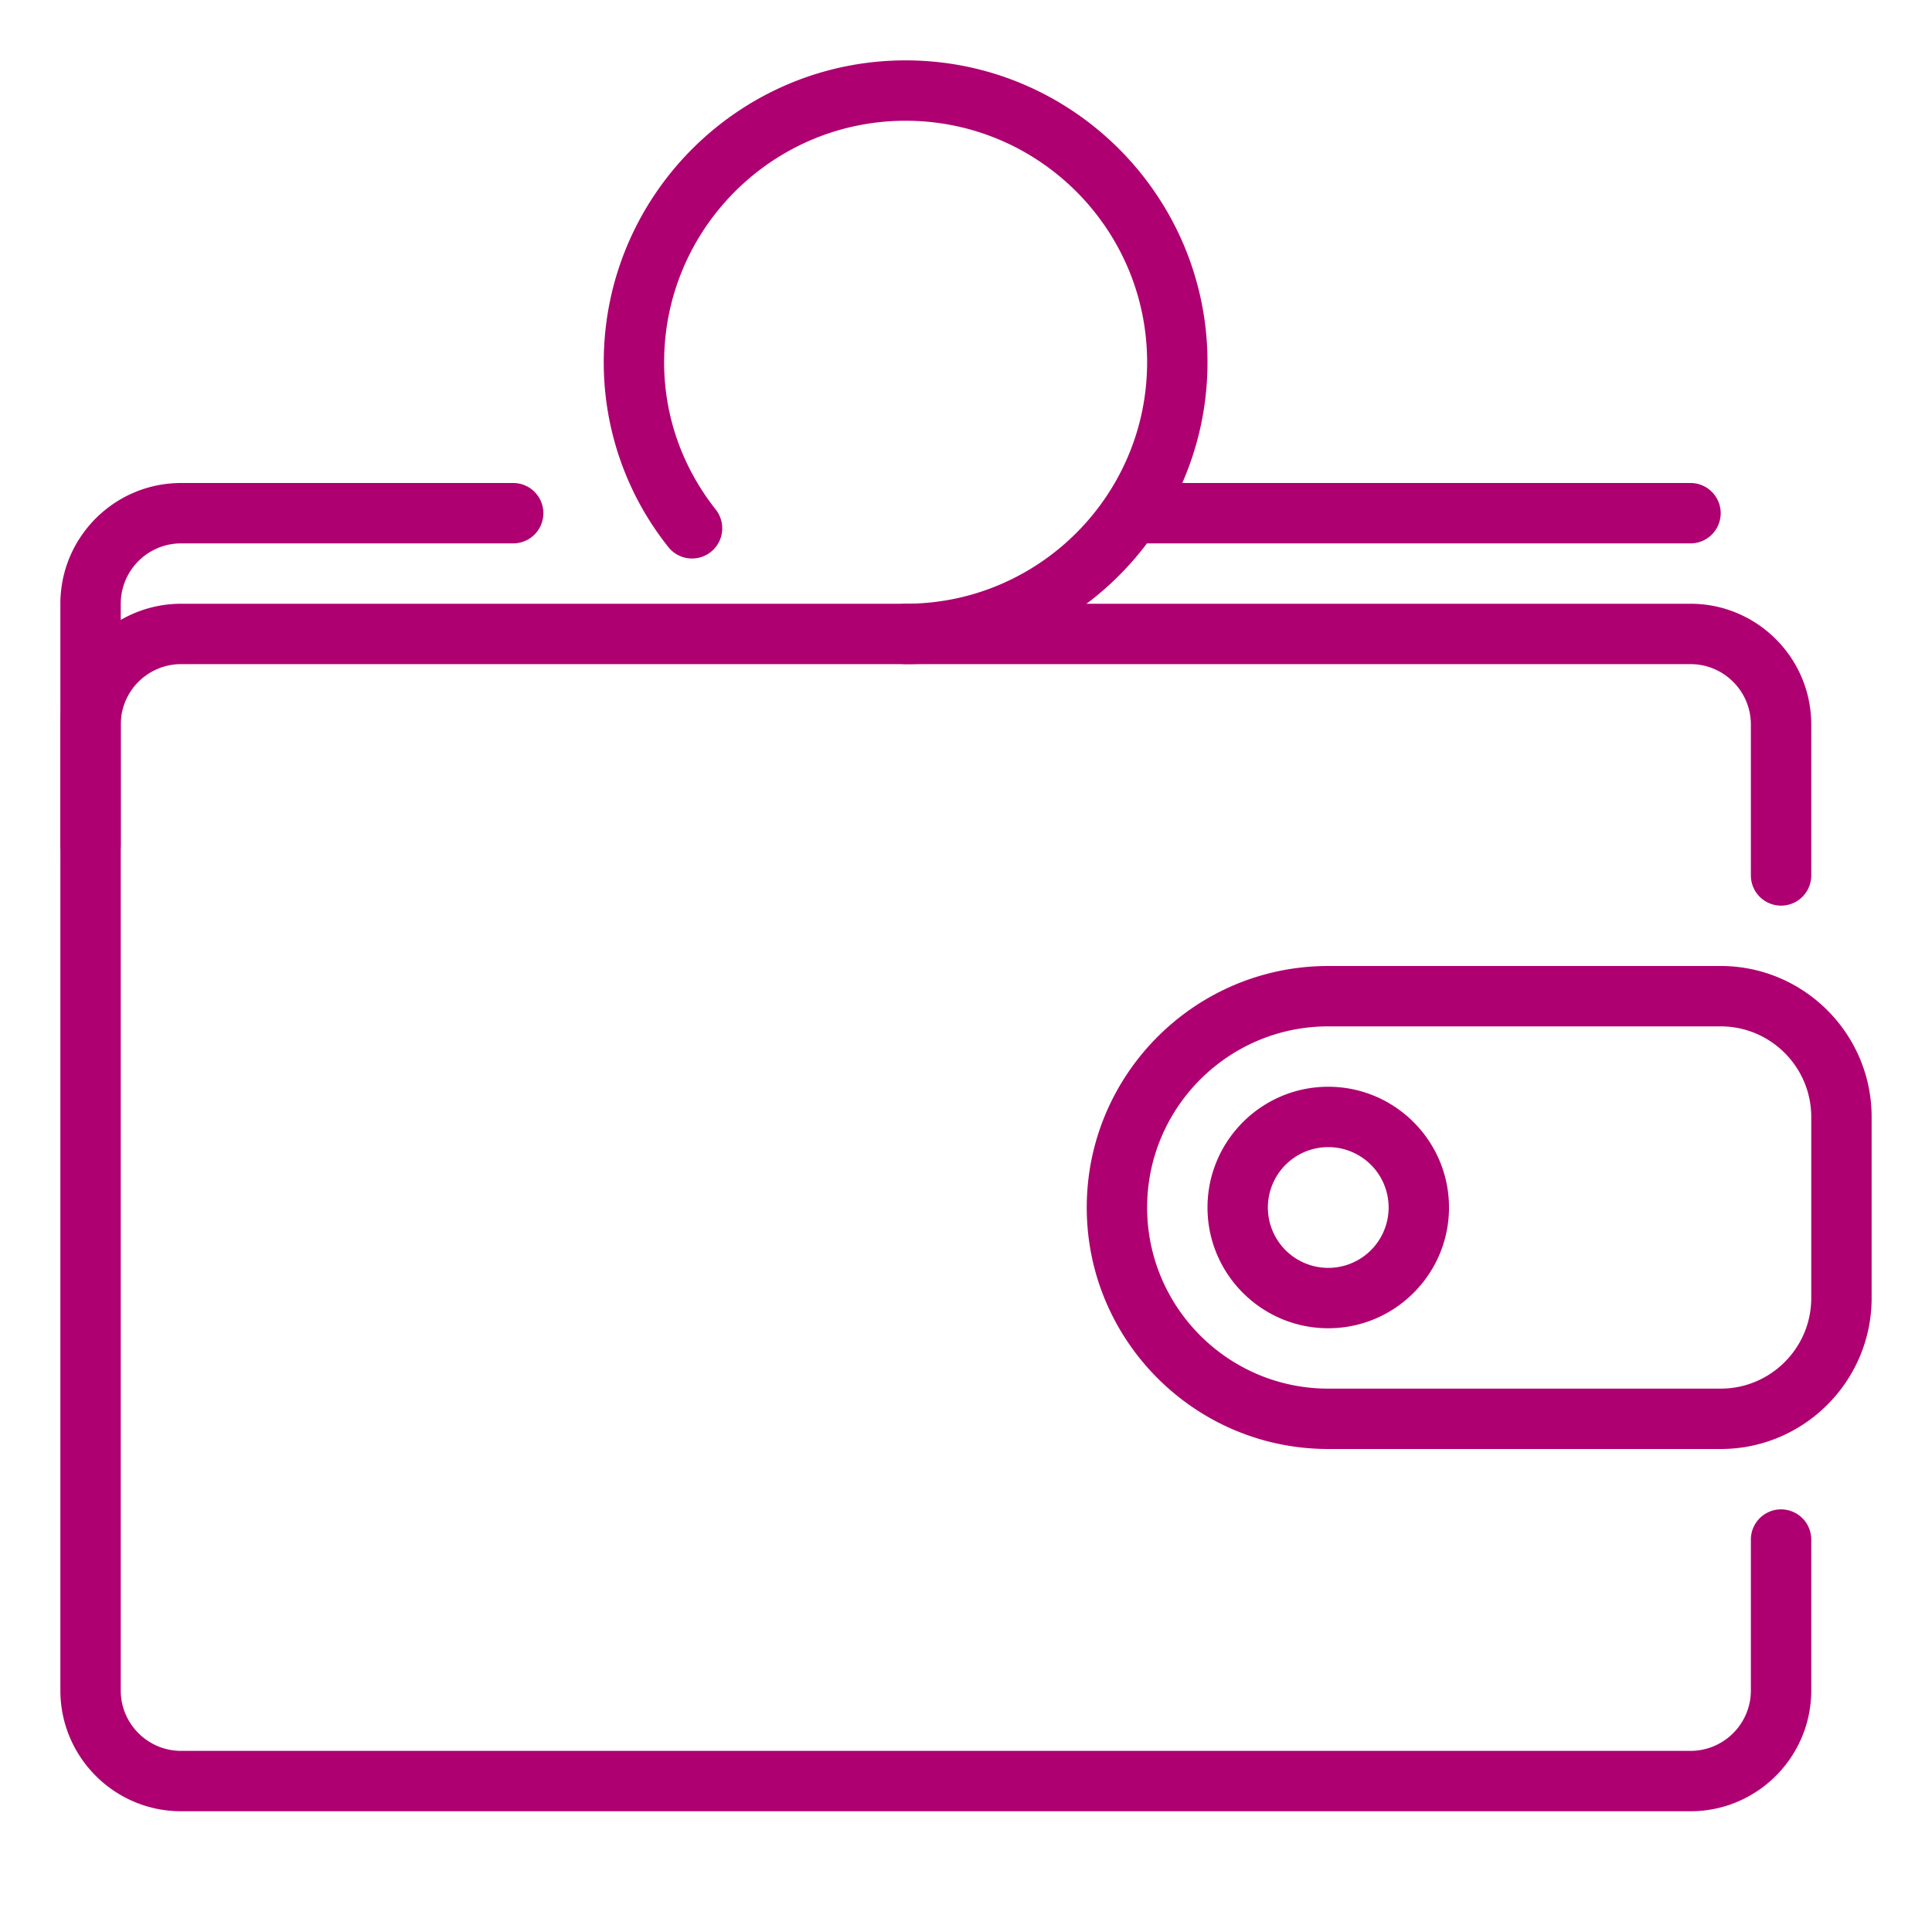 <?xml version="1.0" encoding="UTF-8"?> <svg xmlns="http://www.w3.org/2000/svg" xmlns:xlink="http://www.w3.org/1999/xlink" width="512" height="512" x="0" y="0" viewBox="0 0 32 32" style="enable-background:new 0 0 512 512" xml:space="preserve" class=""> <g> <path d="M1.5 14.5A.5.5 0 0 1 1 14v-4c0-1.103.896-2 2-2h5.5a.5.5 0 1 1 0 1H3a1 1 0 0 0-1 1v4a.5.5 0 0 1-.5.5zM28 9h-9a.5.5 0 1 1 0-1h9a.5.5 0 1 1 0 1zM28.5 24H22c-2.206 0-4-1.794-4-4s1.794-4 4-4h6.5c1.378 0 2.5 1.122 2.5 2.5v3c0 1.378-1.122 2.5-2.5 2.5zM22 17c-1.655 0-3 1.346-3 3s1.345 3 3 3h6.5c.827 0 1.5-.673 1.5-1.5v-3c0-.827-.673-1.5-1.5-1.5z" fill="#ae0071" opacity="1" data-original="#000000" class=""></path> <path d="M22 22c-1.103 0-2-.897-2-2s.897-2 2-2 2 .897 2 2-.897 2-2 2zm0-3a1 1 0 1 0 0 2 1 1 0 0 0 0-2zM15 11a.5.5 0 1 1 0-1c2.206 0 4-1.794 4-4s-1.794-4-4-4-4 1.794-4 4c0 .886.296 1.731.855 2.44a.5.5 0 0 1-.786.62A4.906 4.906 0 0 1 10 6c0-2.757 2.243-5 5-5 2.756 0 5 2.243 5 5 0 2.756-2.244 5-5 5z" fill="#ae0071" opacity="1" data-original="#000000" class=""></path> <path d="M1 28V12a2 2 0 0 1 2-2h25c1.103 0 2 .897 2 2v2.5a.5.5 0 0 1-1 0V12c0-.552-.449-1-1-1H3a1 1 0 0 0-1 1v16c0 .551.448 1 1 1h25c.551 0 1-.449 1-1v-2.5a.499.499 0 1 1 1 0V28c0 1.103-.897 2-2 2H3c-1.104 0-2-.897-2-2z" fill="#ae0071" opacity="1" data-original="#000000" class=""></path> </g> </svg> 